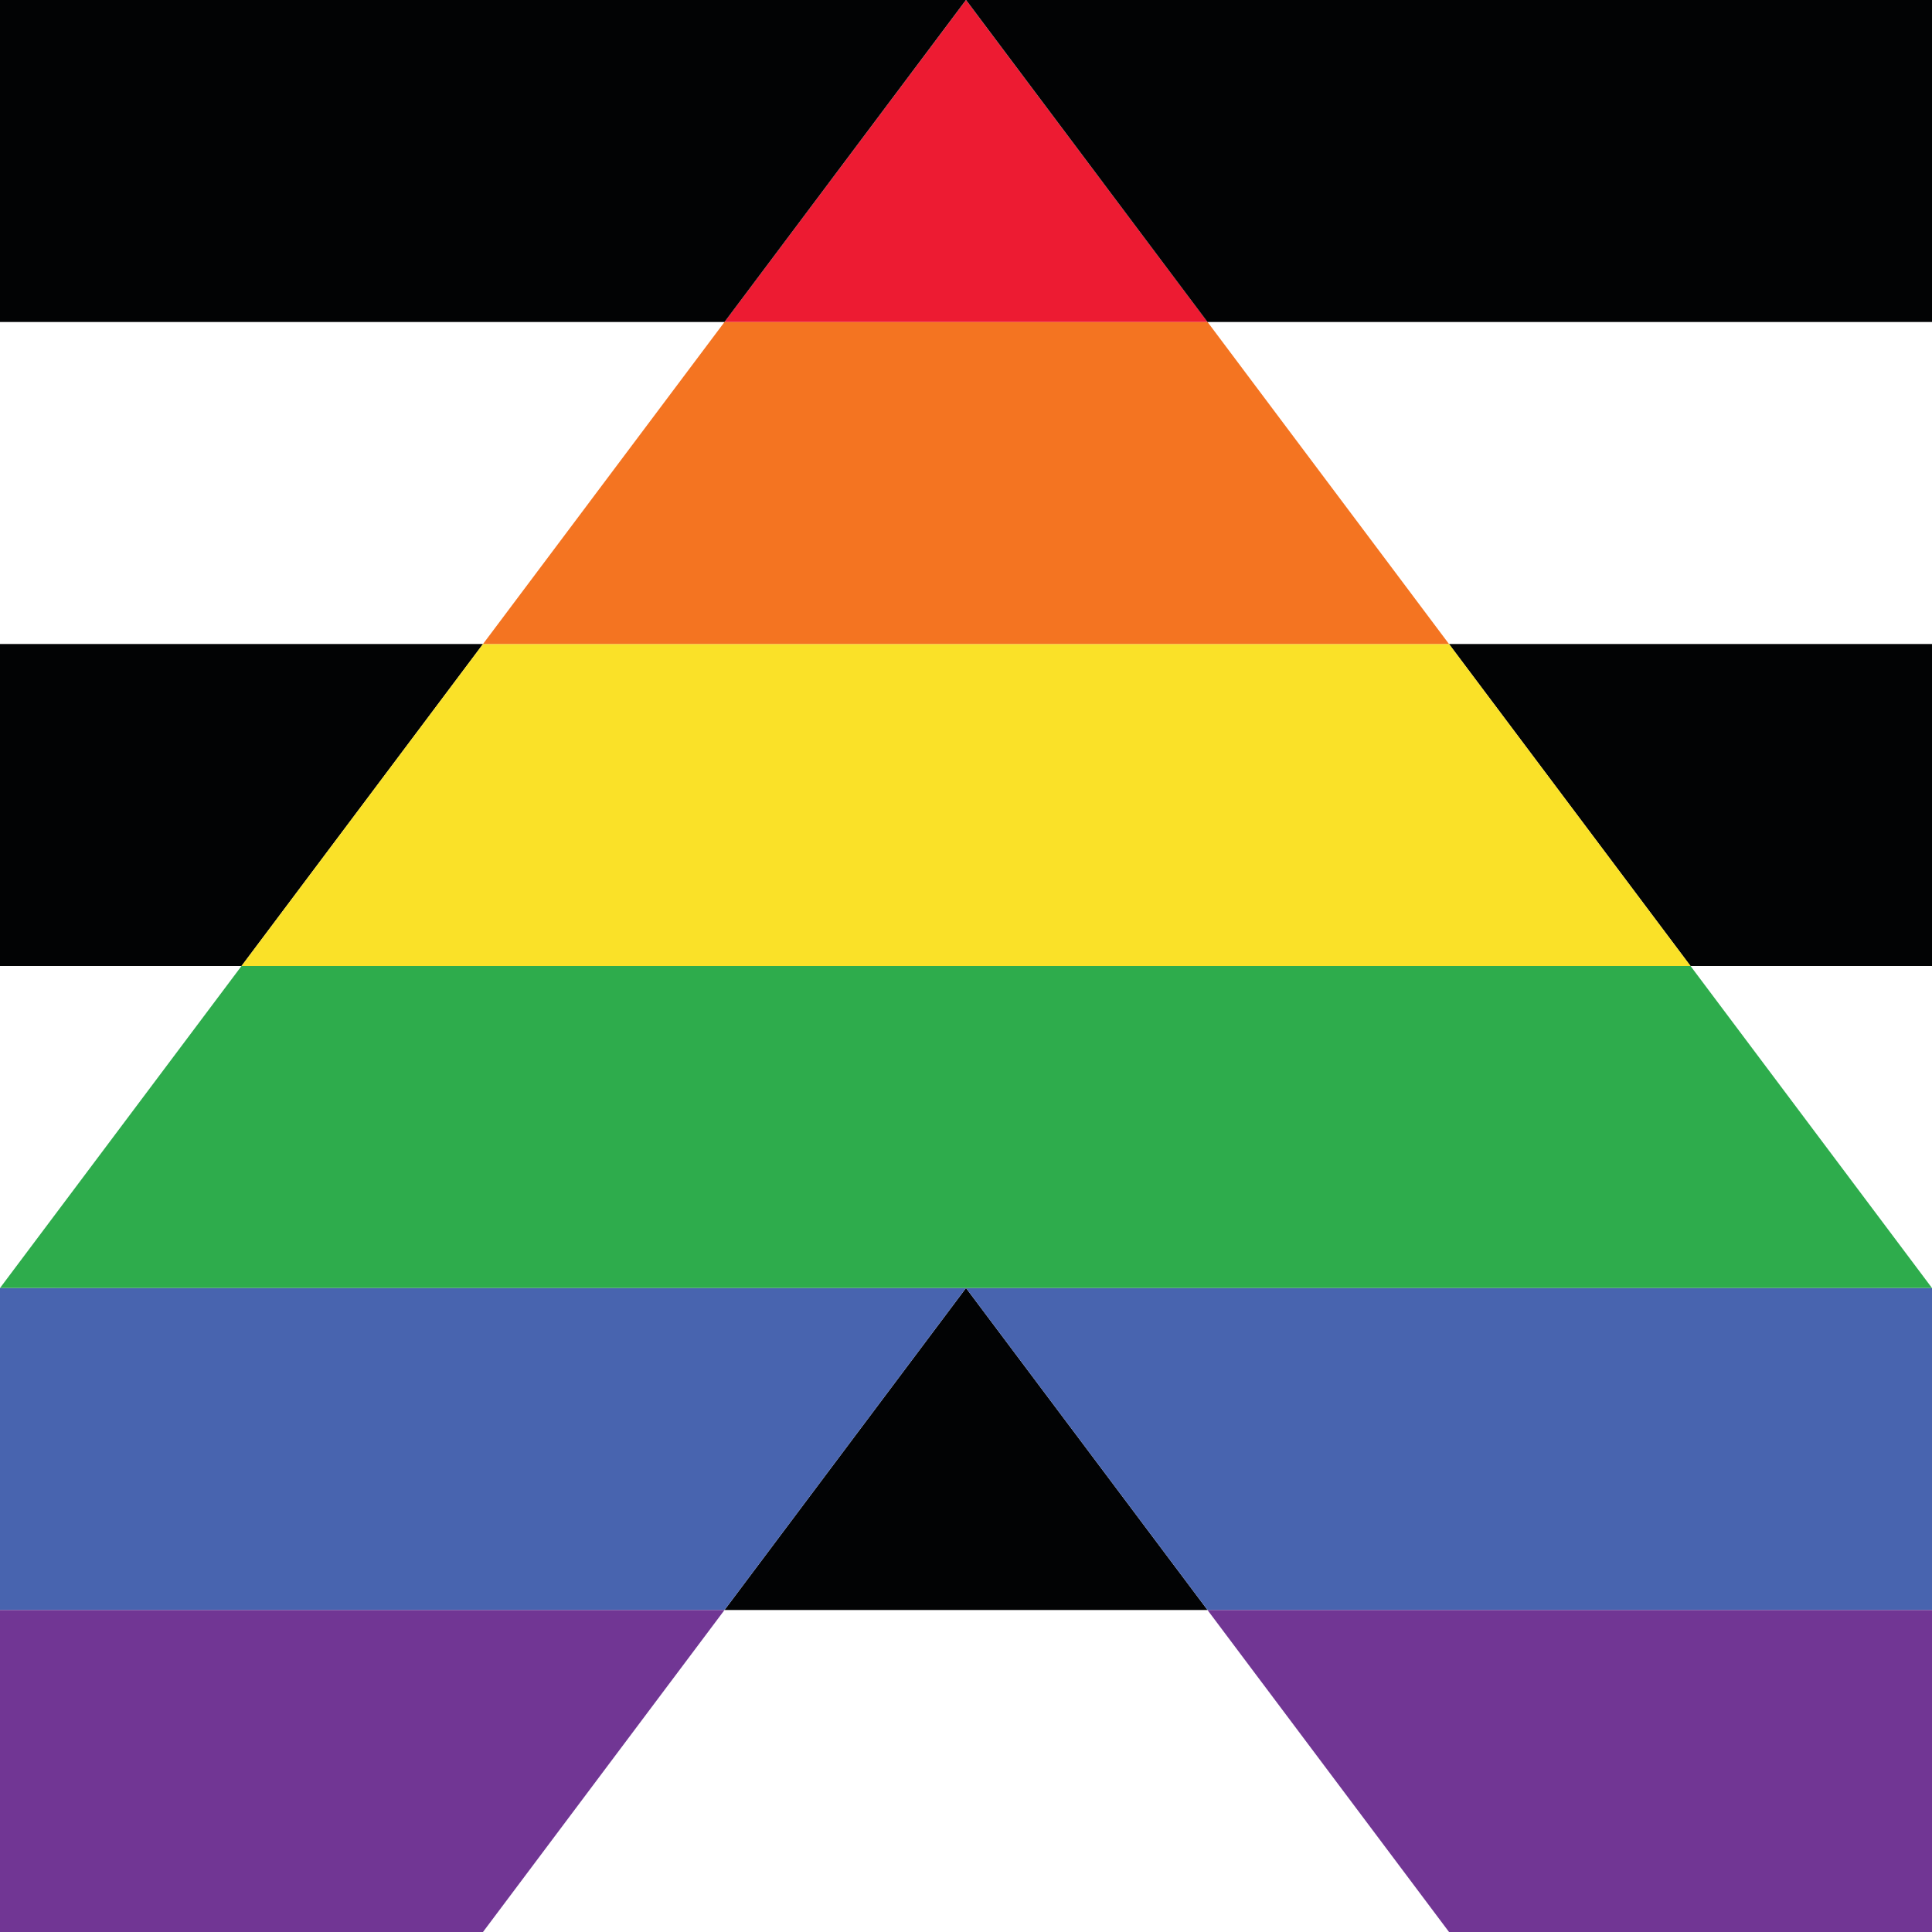 <?xml version="1.0" encoding="utf-8"?>
<!-- Generator: Adobe Illustrator 27.9.3, SVG Export Plug-In . SVG Version: 9.03 Build 53313)  -->
<svg version="1.1" id="Layer_1" xmlns="http://www.w3.org/2000/svg" xmlns:xlink="http://www.w3.org/1999/xlink" x="0px" y="0px"
	 viewBox="0 0 512 512" style="enable-background:new 0 0 512 512;" xml:space="preserve">
<rect x="0" y="0" width="512" height="512" fill="#333333" stroke="none"/>
<style type="text/css">
	.st0{fill:#020304;}
	.st1{fill:#FFFFFF;}
	.st2{fill:#595958;}
	.st3{fill:#0A0C0F;}
	.st4{fill:#4864AF;}
	.st5{fill:#2EAC4C;}
	.st6{fill:#FAE128;}
	.st7{fill:#F47421;}
	.st8{fill:#ED1B32;}
	.st9{fill:#713694;}
</style>
<path class="st0" d="M255.98-72"/>
<path class="st0" d="M255.98-72"/>
<g>
	<rect class="st1" width="512" height="512"/>
	<g id="XMLID_5_">
		<path id="XMLID_39_" class="st2" d="M256.01,0c0,0,0,0-0.01,0l0,0H256.01z"/>
		<path id="XMLID_38_" class="st2" d="M256,0L256,0c-0.01,0-0.01,0-0.01,0H256L256,0z"/>
		<path id="XMLID_37_" class="st2" d="M0,255.93c0,0.03,0,0.05,0,0.07c0,0.03,0,0.05,0,0.07V256V255.93z"/>
		<polygon id="XMLID_00000016066002234223051250000005693687198230323899_" class="st0" points="0,255.93 0,256 64,256 64,256 
			128,170.67 0,170.67 		"/>
		<polygon id="XMLID_00000183959260787576458700000004201983733792975250_" class="st0" points="512,170.67 384,170.67 448.01,256 
			448.01,256 512,256 		"/>
		<path id="XMLID_28_" class="st1" d="M256,512c0.01,0,0.01,0,0.01,0h-0.03C255.98,512,255.99,512,256,512z"/>
		<polygon id="XMLID_23_" class="st0" points="192,426.67 320.01,426.67 256,341.34 256,341.34 		"/>
		<polygon id="XMLID_22_" class="st3" points="256,341.34 256,341.33 256,341.34 		"/>
		<polygon id="XMLID_00000098193449020441352510000014318186910955078299_" class="st4" points="512,341.34 256,341.34 
			320.01,426.67 512,426.67 		"/>
		<rect id="XMLID_20_" x="256" y="341.33" class="st4" width="241.38" height="0.01"/>
		<polygon id="XMLID_00000104700422765076932930000004302266523351242888_" class="st4" points="0,426.67 192,426.67 256,341.34 
			0,341.34 		"/>
		<rect id="XMLID_18_" x="14.63" y="341.33" class="st4" width="241.37" height="0.01"/>
		<polygon id="XMLID_00000041997351786290890440000017579863861547548093_" class="st5" points="512,341.34 448.01,256 64,256 
			0,341.34 256,341.33 		"/>
		<rect id="XMLID_16_" x="64" y="256" class="st5" width="384.01" height="0"/>
		<polygon id="XMLID_15_" class="st6" points="384,170.67 128,170.67 64,256 448.01,256 		"/>
		<rect id="XMLID_14_" x="128" y="170.67" class="st6" width="256" height="0"/>
		<polygon id="XMLID_13_" class="st7" points="384,170.67 320.01,85.33 192,85.33 128,170.67 		"/>
		<rect id="XMLID_12_" x="256" class="st8" width="0" height="0"/>
		<rect id="XMLID_10_" x="256" class="st8" width="0" height="0"/>
		<polygon id="XMLID_8_" class="st8" points="256,0 256,0 192,85.33 320.01,85.33 		"/>
	</g>
	<polygon class="st9" points="0,512 127.99,512 192,426.67 0,426.67 	"/>
	<polygon class="st9" points="512,512 384.01,512 320,426.67 512,426.67 	"/>
	<polygon class="st0" points="255.98,0 0,0 0,85.33 192,85.33 	"/>
	<polygon class="st0" points="256.02,0 512,0 512,85.33 320,85.33 	"/>
</g>
</svg>
